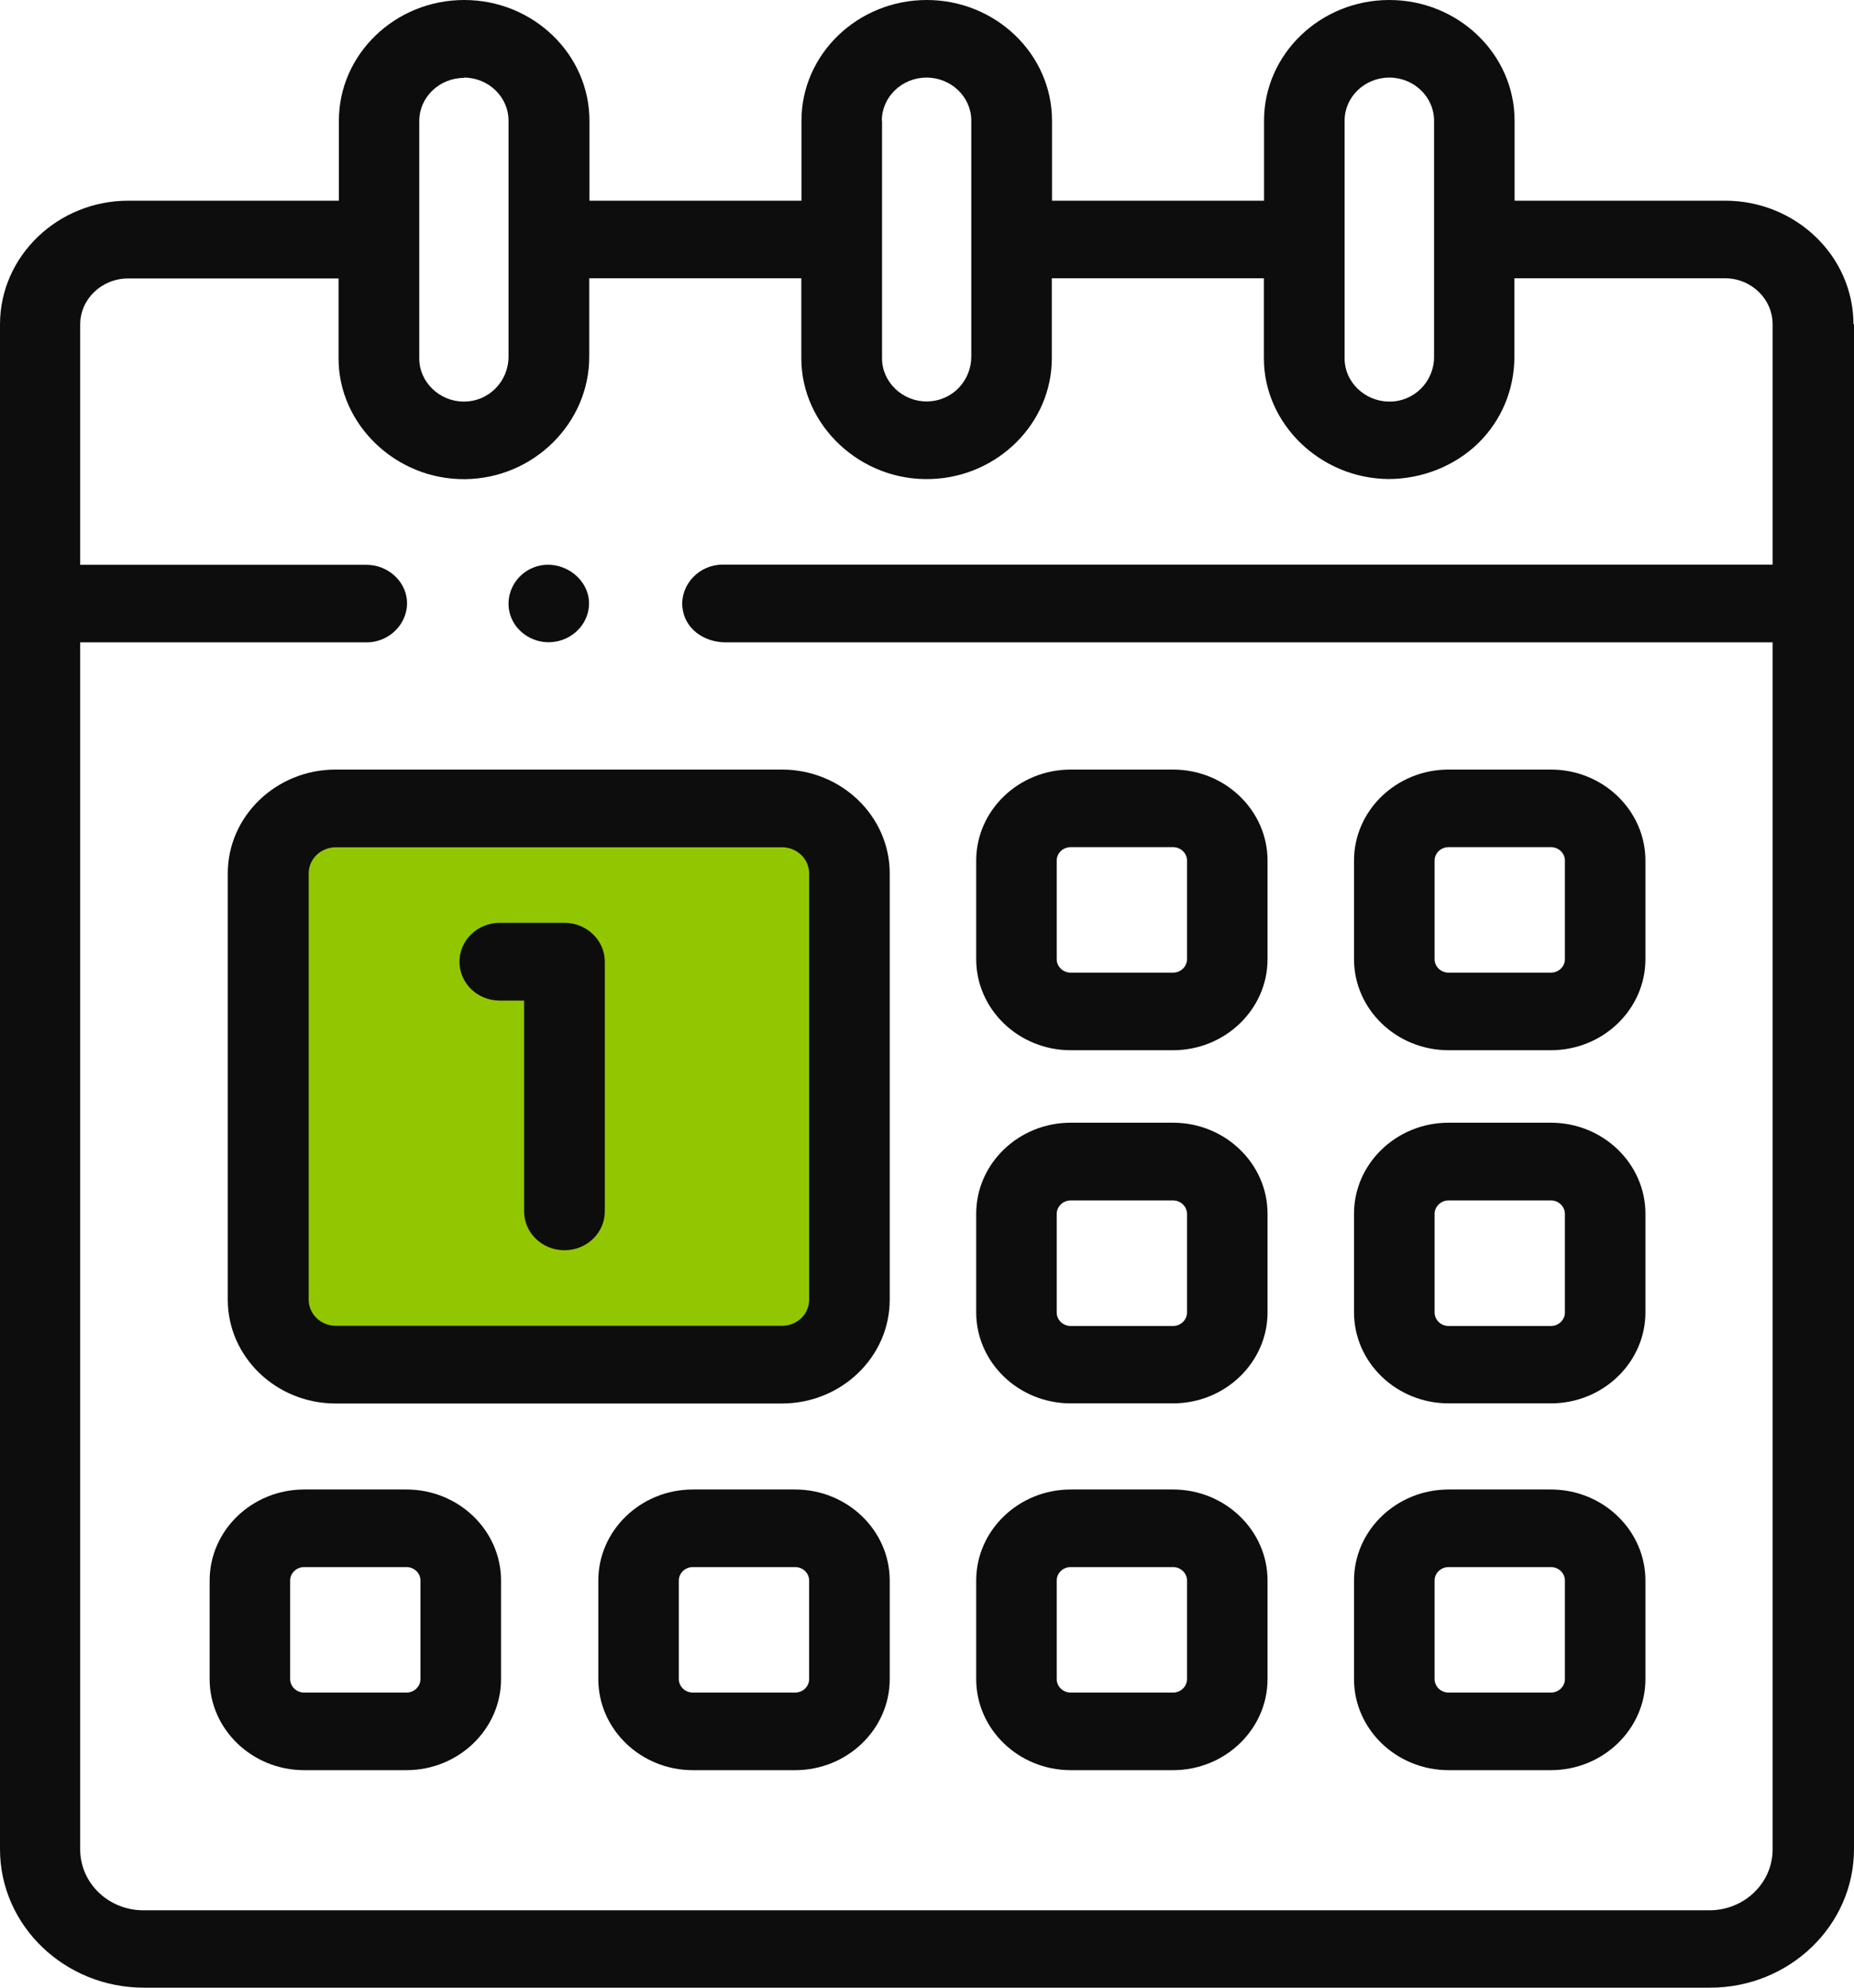 <svg width="28" height="30" viewBox="0 0 28 30" fill="none" xmlns="http://www.w3.org/2000/svg">
<g id="Vector">
<path d="M11.856 12.664H4.992C4.761 12.664 4.575 12.843 4.575 13.065V19.617C4.575 19.838 4.761 20.018 4.992 20.018H11.856C12.087 20.018 12.273 19.838 12.273 19.617V13.065C12.273 12.843 12.087 12.664 11.856 12.664Z" fill="#92C700"/>
<path d="M17.716 16.945H16.17C15.384 16.945 14.743 17.562 14.743 18.319V19.807C14.743 20.564 15.384 21.181 16.17 21.181H17.716C18.502 21.181 19.143 20.564 19.143 19.807V18.319C19.143 17.562 18.502 16.945 17.716 16.945ZM17.927 19.809C17.927 19.921 17.832 20.013 17.716 20.013H16.17C16.054 20.013 15.959 19.921 15.959 19.809V18.322C15.959 18.21 16.054 18.118 16.17 18.118H17.716C17.832 18.118 17.927 18.21 17.927 18.322V19.809Z" fill="#0D0D0D"/>
<path d="M23.423 16.945H21.877C21.09 16.945 20.449 17.562 20.449 18.319V19.807C20.449 20.564 21.09 21.181 21.877 21.181H23.423C24.209 21.181 24.85 20.564 24.85 19.807V18.319C24.85 17.562 24.209 16.945 23.423 16.945ZM23.634 19.809C23.634 19.921 23.539 20.013 23.423 20.013H21.877C21.761 20.013 21.666 19.921 21.666 19.809V18.322C21.666 18.21 21.761 18.118 21.877 18.118H23.423C23.539 18.118 23.634 18.21 23.634 18.322V19.809Z" fill="#0D0D0D"/>
<path d="M17.716 11.615H16.17C15.384 11.615 14.743 12.232 14.743 12.989V14.477C14.743 15.234 15.384 15.851 16.17 15.851H17.716C18.502 15.851 19.143 15.234 19.143 14.477V12.989C19.143 12.232 18.502 11.615 17.716 11.615ZM17.927 14.477C17.927 14.589 17.832 14.68 17.716 14.68H16.17C16.054 14.68 15.959 14.589 15.959 14.477V12.989C15.959 12.877 16.054 12.786 16.17 12.786H17.716C17.832 12.786 17.927 12.877 17.927 12.989V14.477Z" fill="#0D0D0D"/>
<path d="M23.423 11.615H21.877C21.09 11.615 20.449 12.232 20.449 12.989V14.477C20.449 15.234 21.09 15.851 21.877 15.851H23.423C24.209 15.851 24.85 15.234 24.85 14.477V12.989C24.85 12.232 24.209 11.615 23.423 11.615ZM23.634 14.477C23.634 14.589 23.539 14.68 23.423 14.68H21.877C21.761 14.68 21.666 14.589 21.666 14.477V12.989C21.666 12.877 21.761 12.786 21.877 12.786H23.423C23.539 12.786 23.634 12.877 23.634 12.989V14.477Z" fill="#0D0D0D"/>
<path d="M12.009 22.481H10.463C9.677 22.481 9.036 23.098 9.036 23.855V25.343C9.036 26.099 9.677 26.717 10.463 26.717H12.009C12.796 26.717 13.437 26.099 13.437 25.343V23.855C13.437 23.098 12.796 22.481 12.009 22.481ZM12.22 25.343C12.22 25.454 12.126 25.546 12.009 25.546H10.463C10.347 25.546 10.252 25.454 10.252 25.343V23.855C10.252 23.743 10.347 23.652 10.463 23.652H12.009C12.126 23.652 12.22 23.743 12.22 23.855V25.343Z" fill="#0D0D0D"/>
<path d="M6.139 22.481H4.593C3.807 22.481 3.166 23.098 3.166 23.855V25.343C3.166 26.099 3.807 26.717 4.593 26.717H6.139C6.925 26.717 7.567 26.099 7.567 25.343V23.855C7.567 23.098 6.925 22.481 6.139 22.481ZM6.35 25.343C6.35 25.454 6.255 25.546 6.139 25.546H4.593C4.477 25.546 4.382 25.454 4.382 25.343V23.855C4.382 23.743 4.477 23.652 4.593 23.652H6.139C6.255 23.652 6.35 23.743 6.35 23.855V25.343Z" fill="#0D0D0D"/>
<path d="M17.716 22.481H16.17C15.384 22.481 14.743 23.098 14.743 23.855V25.343C14.743 26.099 15.384 26.717 16.17 26.717H17.716C18.502 26.717 19.143 26.099 19.143 25.343V23.855C19.143 23.098 18.502 22.481 17.716 22.481ZM17.927 25.343C17.927 25.454 17.832 25.546 17.716 25.546H16.17C16.054 25.546 15.959 25.454 15.959 25.343V23.855C15.959 23.743 16.054 23.652 16.17 23.652H17.716C17.832 23.652 17.927 23.743 17.927 23.855V25.343Z" fill="#0D0D0D"/>
<path d="M23.423 22.481H21.877C21.09 22.481 20.449 23.098 20.449 23.855V25.343C20.449 26.099 21.09 26.717 21.877 26.717H23.423C24.209 26.717 24.85 26.099 24.85 25.343V23.855C24.85 23.098 24.209 22.481 23.423 22.481ZM23.634 25.343C23.634 25.454 23.539 25.546 23.423 25.546H21.877C21.761 25.546 21.666 25.454 21.666 25.343V23.855C21.666 23.743 21.761 23.652 21.877 23.652H23.423C23.539 23.652 23.634 23.743 23.634 23.855V25.343Z" fill="#0D0D0D"/>
<path d="M11.809 11.615H5.068C4.171 11.615 3.44 12.318 3.44 13.182V19.617C3.44 20.48 4.171 21.183 5.068 21.183H11.809C12.706 21.183 13.437 20.48 13.437 19.617V13.182C13.437 12.318 12.706 11.615 11.809 11.615ZM12.22 19.617C12.22 19.835 12.036 20.01 11.812 20.01H5.071C4.844 20.01 4.662 19.832 4.662 19.617V13.182C4.662 12.963 4.847 12.788 5.071 12.788H11.812C12.038 12.788 12.22 12.966 12.22 13.182V19.617Z" fill="#0D0D0D"/>
<path d="M7.725 9.332C7.825 9.568 8.084 9.718 8.348 9.69C8.598 9.665 8.809 9.492 8.875 9.259C9.015 8.756 8.427 8.339 7.97 8.608C7.72 8.756 7.611 9.068 7.725 9.332Z" fill="#0D0D0D"/>
<path d="M27.992 4.896C27.992 3.867 27.122 3.029 26.053 3.029H22.874V1.821C22.874 0.818 22.024 0 20.982 0C19.94 0 19.09 0.818 19.09 1.821V3.029H15.888V1.821C15.888 0.818 15.038 0 13.996 0C12.954 0 12.104 0.818 12.104 1.821V3.029H8.902V1.821C8.902 0.818 8.052 0 7.01 0C5.968 0 5.118 0.818 5.118 1.821V3.029H1.939C0.871 3.029 0 3.867 0 4.896V27.91C0 29.063 0.976 30 2.174 30H25.826C27.024 30 28 29.063 28 27.908V4.896H27.992ZM20.307 1.821C20.307 1.463 20.61 1.171 20.982 1.171C21.354 1.171 21.658 1.463 21.658 1.821V5.389C21.658 5.757 21.357 6.072 20.964 6.061C20.605 6.051 20.307 5.762 20.307 5.414V1.821ZM13.318 1.821C13.318 1.463 13.621 1.171 13.993 1.171C14.365 1.171 14.669 1.463 14.669 1.821V3.611C14.669 3.611 14.669 3.614 14.669 3.616V5.381C14.669 5.741 14.389 6.054 14.001 6.059C13.632 6.064 13.321 5.767 13.321 5.411V1.821H13.318ZM7.005 1.171C7.377 1.171 7.68 1.463 7.68 1.821V5.383C7.68 5.752 7.385 6.067 6.994 6.061C6.633 6.056 6.332 5.762 6.332 5.414V1.826C6.332 1.468 6.635 1.176 7.007 1.176L7.005 1.171ZM25.821 28.832H2.166C1.638 28.832 1.211 28.421 1.211 27.913V9.695C1.686 9.695 5.538 9.695 5.538 9.695C5.894 9.695 6.176 9.393 6.145 9.053C6.116 8.756 5.846 8.525 5.538 8.525H1.211V4.898C1.211 4.515 1.535 4.203 1.934 4.203H5.113V5.411C5.113 6.409 5.981 7.24 7.018 7.232C8.063 7.224 8.902 6.381 8.899 5.381V4.2H12.102V5.409C12.102 6.427 13.004 7.268 14.062 7.23C15.072 7.197 15.885 6.384 15.885 5.409V4.2H19.088V5.409C19.088 6.399 19.943 7.222 20.969 7.23C21.473 7.23 21.964 7.037 22.32 6.694C22.681 6.343 22.871 5.874 22.871 5.381V4.2H26.05C26.449 4.2 26.771 4.512 26.771 4.896V8.522H10.912C10.561 8.522 10.279 8.819 10.305 9.154C10.332 9.487 10.627 9.693 10.957 9.695C10.957 9.695 25.478 9.695 26.771 9.695V27.913C26.771 28.421 26.343 28.832 25.816 28.832H25.821Z" fill="#0D0D0D"/>
<path d="M8.524 13.928H7.548C7.213 13.928 6.939 14.19 6.939 14.515C6.939 14.84 7.21 15.102 7.548 15.102H7.915V18.283C7.915 18.606 8.187 18.87 8.524 18.87C8.862 18.87 9.134 18.608 9.134 18.283V14.515C9.134 14.193 8.862 13.928 8.524 13.928Z" fill="#0D0D0D"/>
</g>
</svg>
